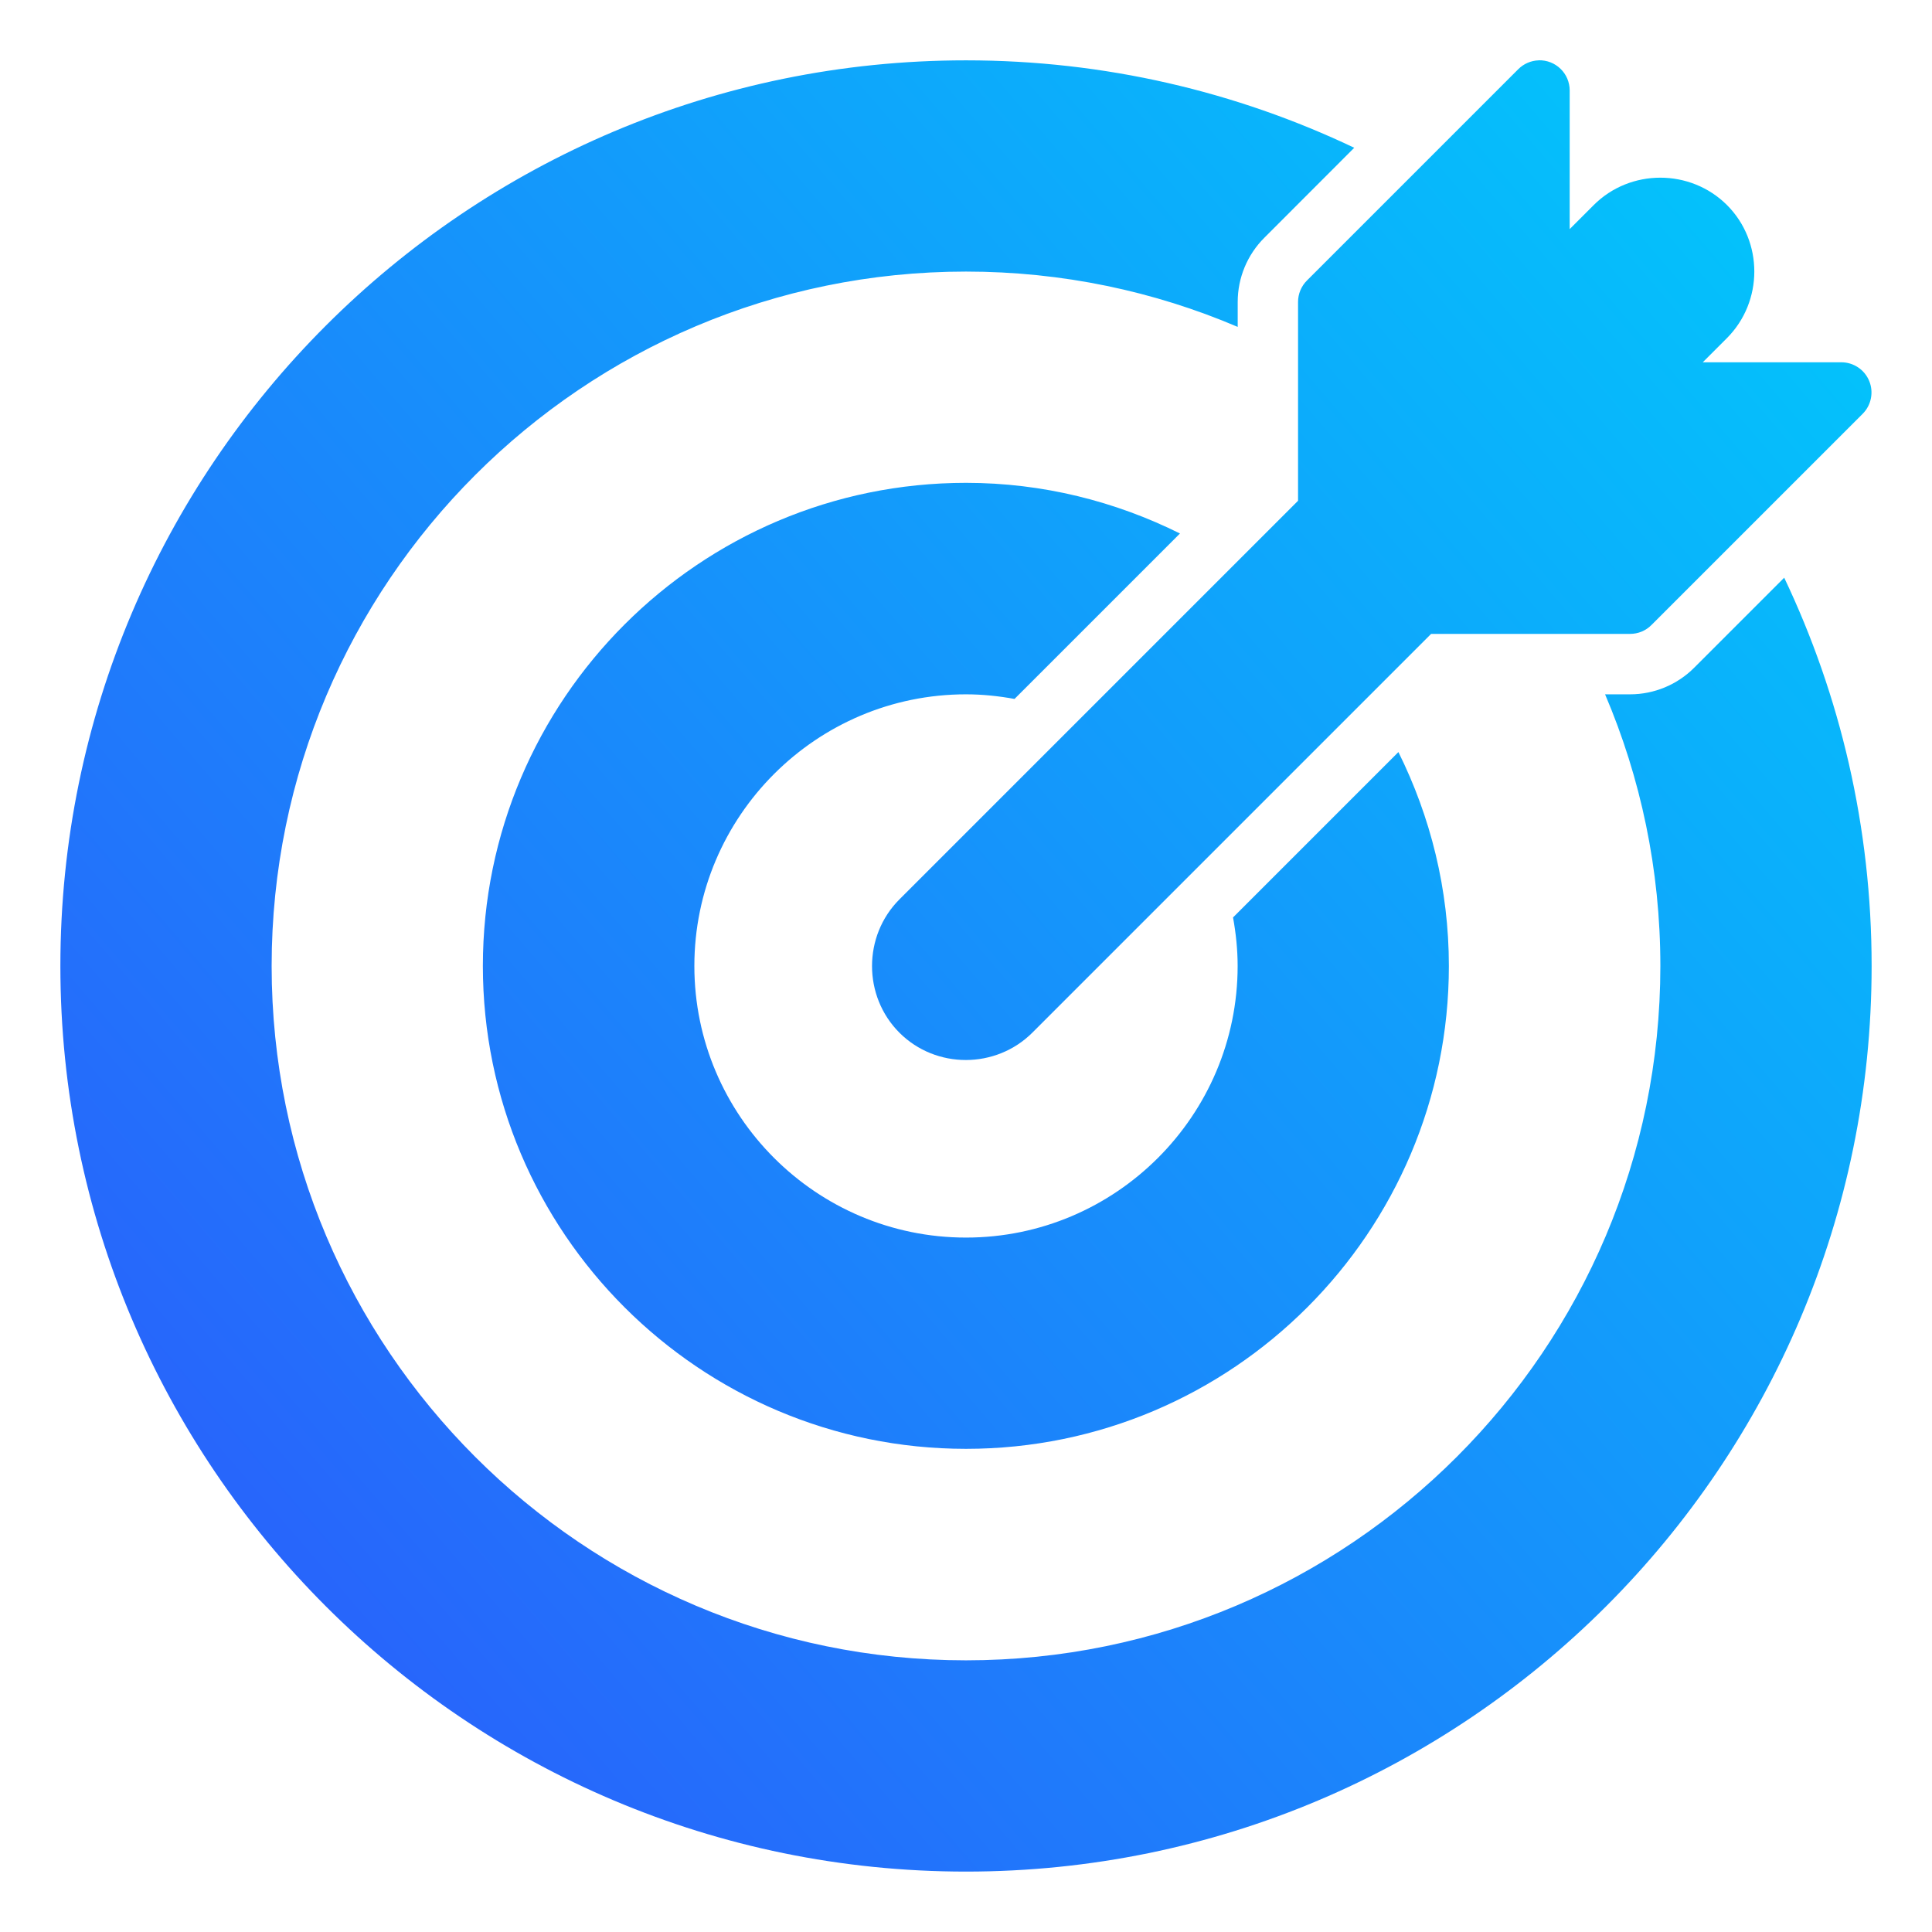 <svg width="60" height="60" viewBox="0 0 60 60" fill="none" xmlns="http://www.w3.org/2000/svg">
<path d="M30 1.874C14.478 1.874 1.875 14.477 1.875 29.999C1.875 45.521 14.478 58.124 30 58.124C45.522 58.124 58.125 45.521 58.125 29.999C58.125 25.685 57.149 21.596 55.41 17.941L52.617 20.734C52.09 21.264 51.371 21.563 50.623 21.563H49.847C50.952 24.155 51.564 27.006 51.564 29.999C51.564 41.896 41.898 51.563 30 51.563C18.102 51.563 8.436 41.896 8.436 29.999C8.436 18.101 18.102 8.434 30 8.434C32.994 8.434 35.845 9.046 38.438 10.152V9.376C38.438 8.628 38.737 7.909 39.267 7.382L42.057 4.589C38.402 2.85 34.314 1.874 30 1.874ZM47.787 1.874C47.547 1.881 47.319 1.98 47.15 2.15L40.589 8.711C40.501 8.798 40.432 8.902 40.384 9.016C40.337 9.13 40.312 9.252 40.312 9.376V15.552L27.933 27.931C26.798 29.066 26.798 30.937 27.933 32.072C29.068 33.206 30.932 33.201 32.067 32.064L44.445 19.686H50.623C50.747 19.686 50.869 19.662 50.983 19.615C51.097 19.567 51.201 19.498 51.288 19.41L57.849 12.849C57.979 12.718 58.068 12.551 58.103 12.369C58.139 12.188 58.12 11.999 58.049 11.829C57.978 11.658 57.858 11.511 57.704 11.409C57.55 11.306 57.369 11.251 57.184 11.251H52.881L53.628 10.504C54.763 9.369 54.768 7.504 53.634 6.369C53.066 5.802 52.314 5.518 51.563 5.518C50.811 5.518 50.061 5.802 49.494 6.369L48.748 7.115V2.806C48.748 2.681 48.722 2.558 48.674 2.443C48.625 2.328 48.554 2.224 48.464 2.137C48.374 2.05 48.269 1.982 48.152 1.936C48.036 1.891 47.912 1.869 47.787 1.872L47.787 1.874ZM30 14.995C21.727 14.995 14.996 21.726 14.996 29.999C14.996 38.272 21.727 44.995 30 44.995C38.273 44.995 44.996 38.272 44.996 29.999C44.996 27.612 44.424 25.361 43.429 23.356L38.293 28.492C38.382 28.982 38.436 29.484 38.436 29.999C38.436 34.648 34.649 38.434 30 38.434C25.351 38.434 21.564 34.648 21.564 29.999C21.564 25.35 25.351 21.563 30 21.563C30.515 21.563 31.017 21.617 31.507 21.706L36.645 16.568C34.639 15.571 32.388 14.995 30 14.995L30 14.995Z" fill="url(#paint0_linear)"/>
<defs>
<linearGradient id="paint0_linear" x1="16.94" y1="75.666" x2="77.121" y2="23.995" gradientUnits="userSpaceOnUse">
<stop stop-color="#2E54FB"/>
<stop offset="1" stop-color="#00CBFB"/>
</linearGradient>
</defs>
</svg>
